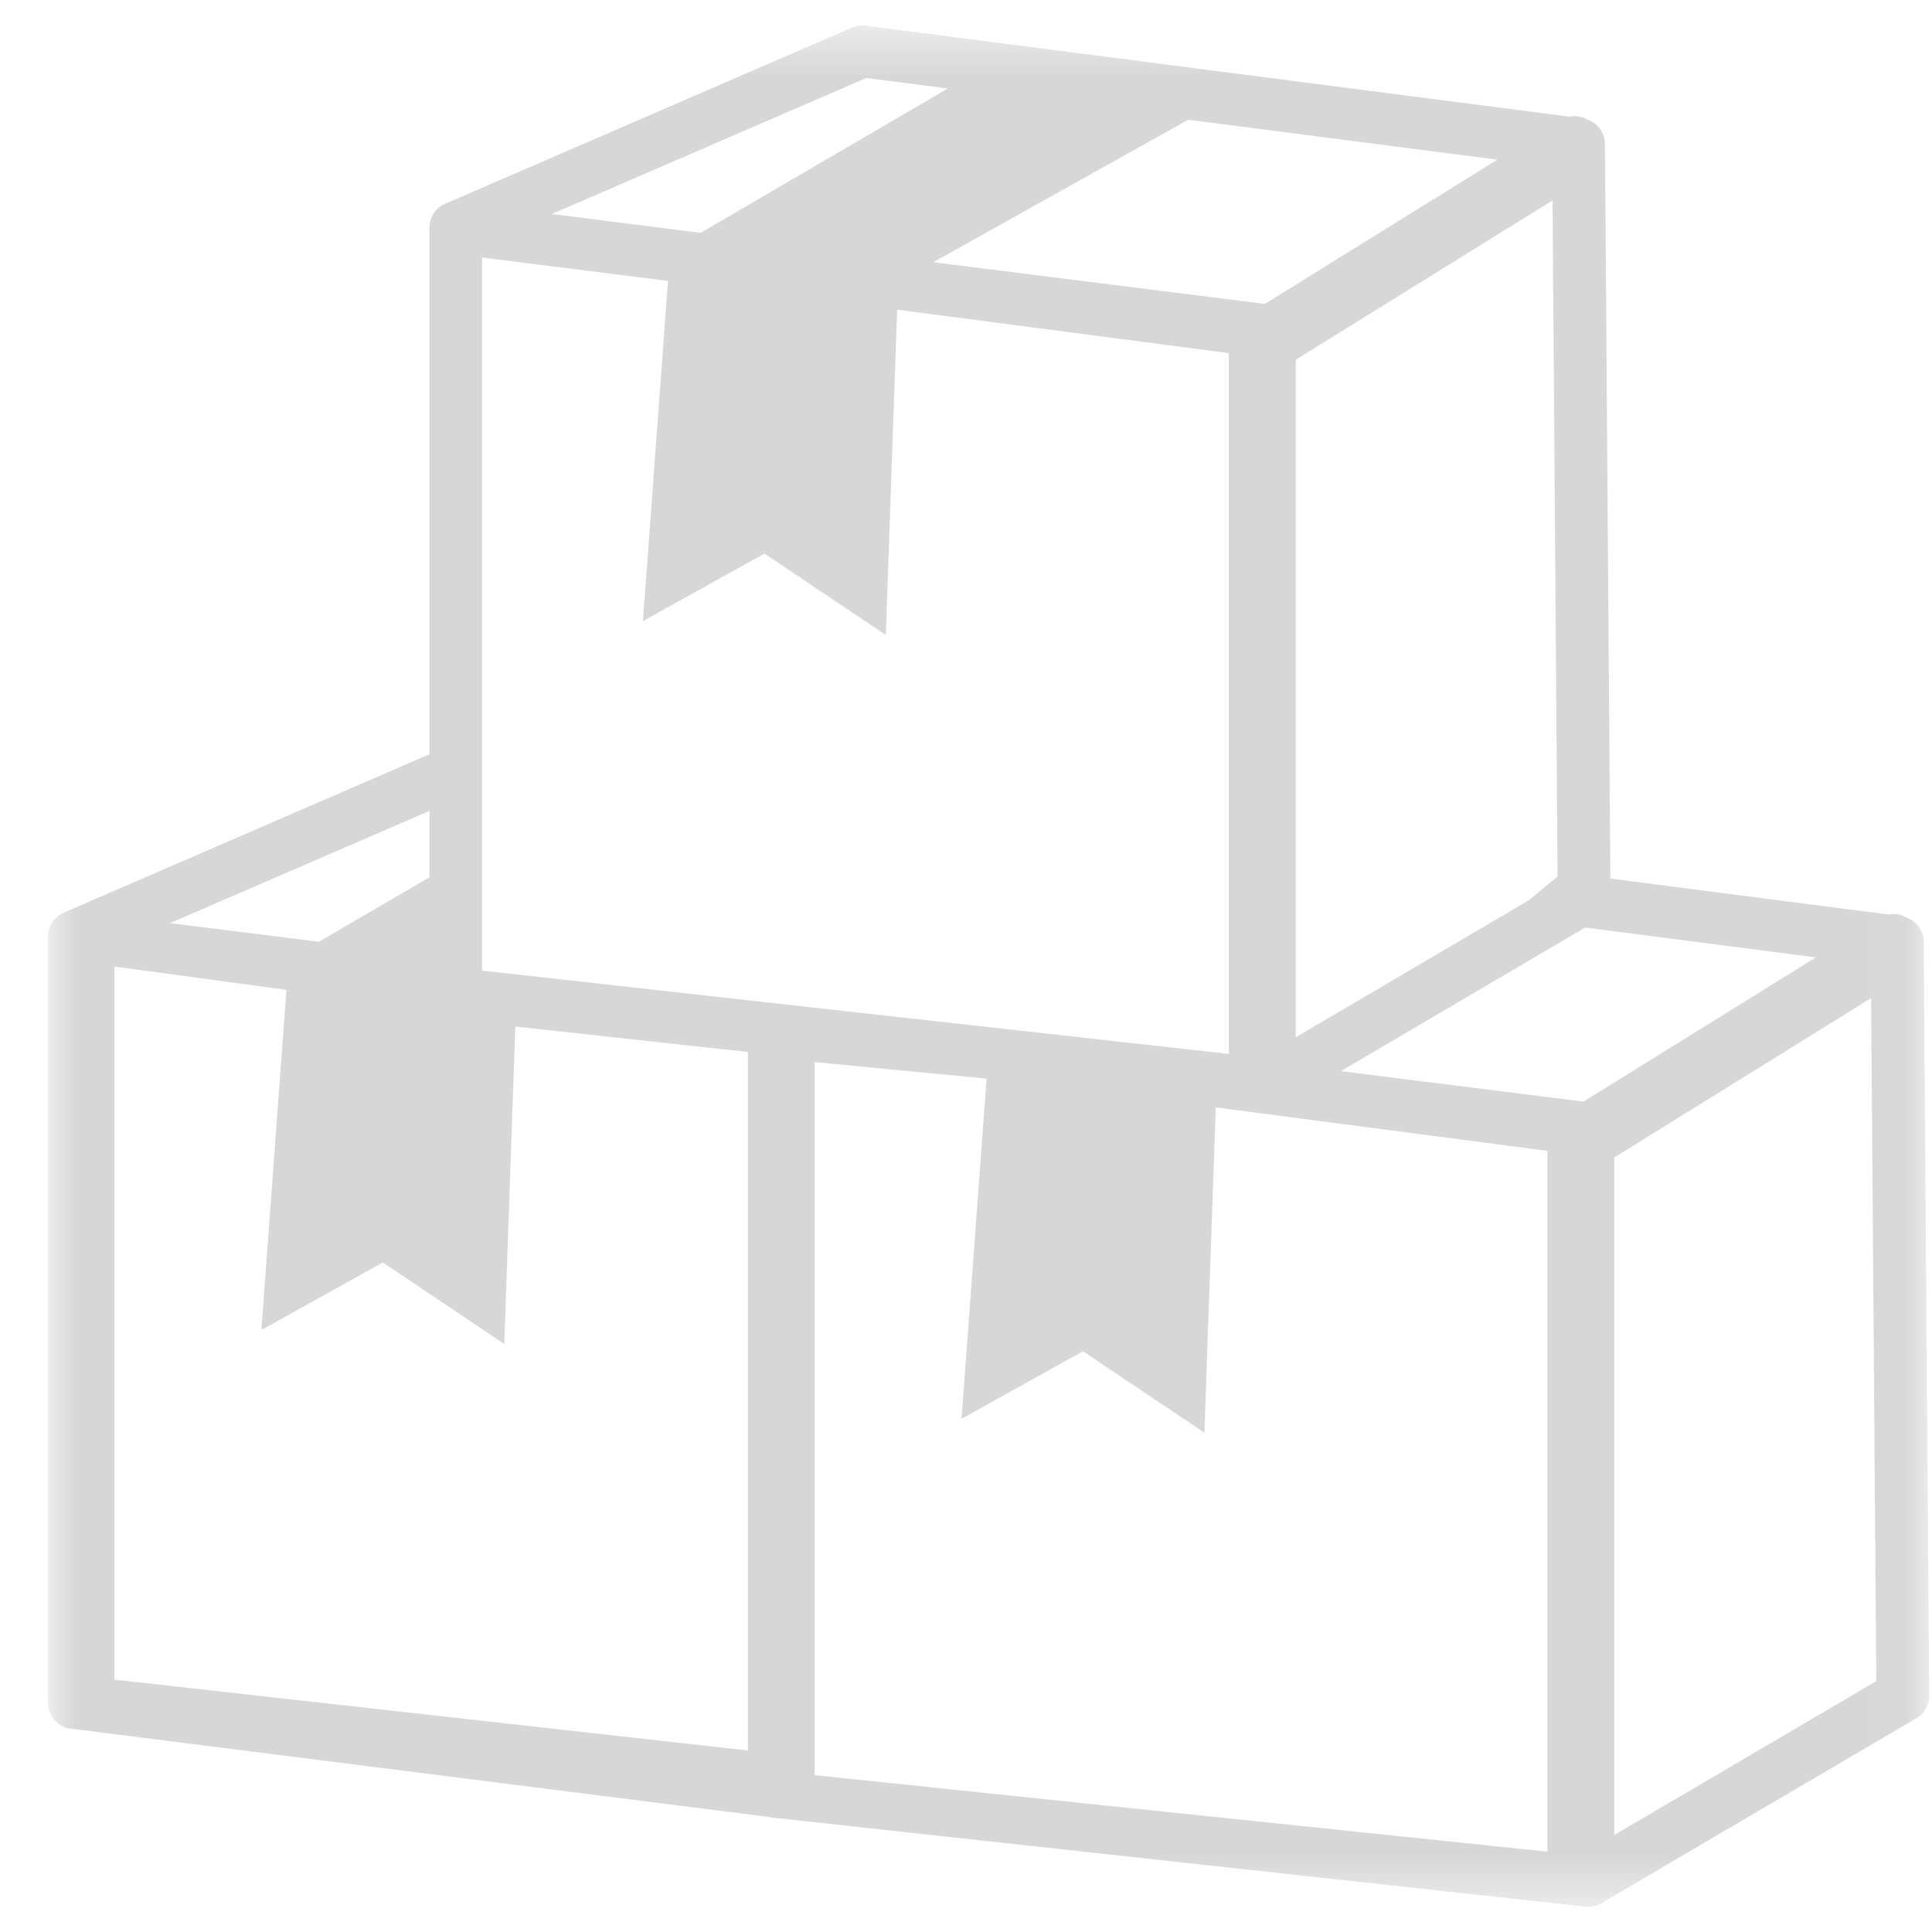 <svg width="38" height="38" viewBox="0 0 38 38" fill="none" xmlns="http://www.w3.org/2000/svg">
<mask id="mask0_2538_1733" style="mask-type:alpha" maskUnits="userSpaceOnUse" x="0" y="0" width="38" height="38">
<rect x="0.945" y="0.502" width="36.999" height="36.999" fill="#D9D9D9"/>
</mask>
<g mask="url(#mask0_2538_1733)">
<path d="M10.136 20.191L9.918 26.433L7.53 24.831L5.141 26.159L5.634 19.469L2.251 19.011V33.036L14.71 34.43V20.691L10.136 20.191ZM30.876 2.295C31.005 2.27 31.136 2.295 31.246 2.361C31.433 2.436 31.564 2.617 31.567 2.83L31.674 17.28L37.146 17.988C37.274 17.963 37.406 17.988 37.516 18.054C37.702 18.129 37.834 18.31 37.837 18.523L37.944 33.334C37.953 33.515 37.861 33.695 37.693 33.795L31.549 37.402C31.463 37.465 31.353 37.504 31.237 37.504C31.21 37.504 31.179 37.501 31.154 37.498L15.212 35.752C15.172 35.749 15.136 35.743 15.099 35.734L1.438 34.006C1.163 33.993 0.946 33.768 0.946 33.497V18.433C0.939 18.231 1.056 18.036 1.254 17.951L8.447 14.835V4.489C8.441 4.288 8.557 4.092 8.756 4.008L16.753 0.545C16.836 0.509 16.931 0.494 17.029 0.506L30.876 2.295ZM31.179 18.243L26.372 21.068L31.145 21.667L35.717 18.831L31.179 18.243ZM8.447 17.256V15.949L3.346 18.156L6.273 18.523L8.447 17.256ZM25.485 7.076V20.402L30.075 17.704L30.635 17.238L30.537 3.942L25.485 7.076ZM24.17 20.73V6.946L17.646 6.091L17.423 12.489L15.035 10.888L12.646 12.216L13.139 5.525L9.481 5.065V19.09L24.17 20.73ZM23.371 2.355L18.356 5.158L24.879 5.977L29.451 3.141L23.371 2.355ZM13.781 4.58L18.643 1.741L17.041 1.533L10.854 4.209L13.781 4.58ZM31.751 22.766V36.092L36.904 33.066L36.803 19.631L31.751 22.766ZM30.436 36.42V22.636L23.913 21.781L23.689 28.179L21.301 26.578L18.913 27.905L19.405 21.215L16.023 20.89V34.915L30.436 36.42Z" fill="#D7D7D7"/>
</g>
</svg>
